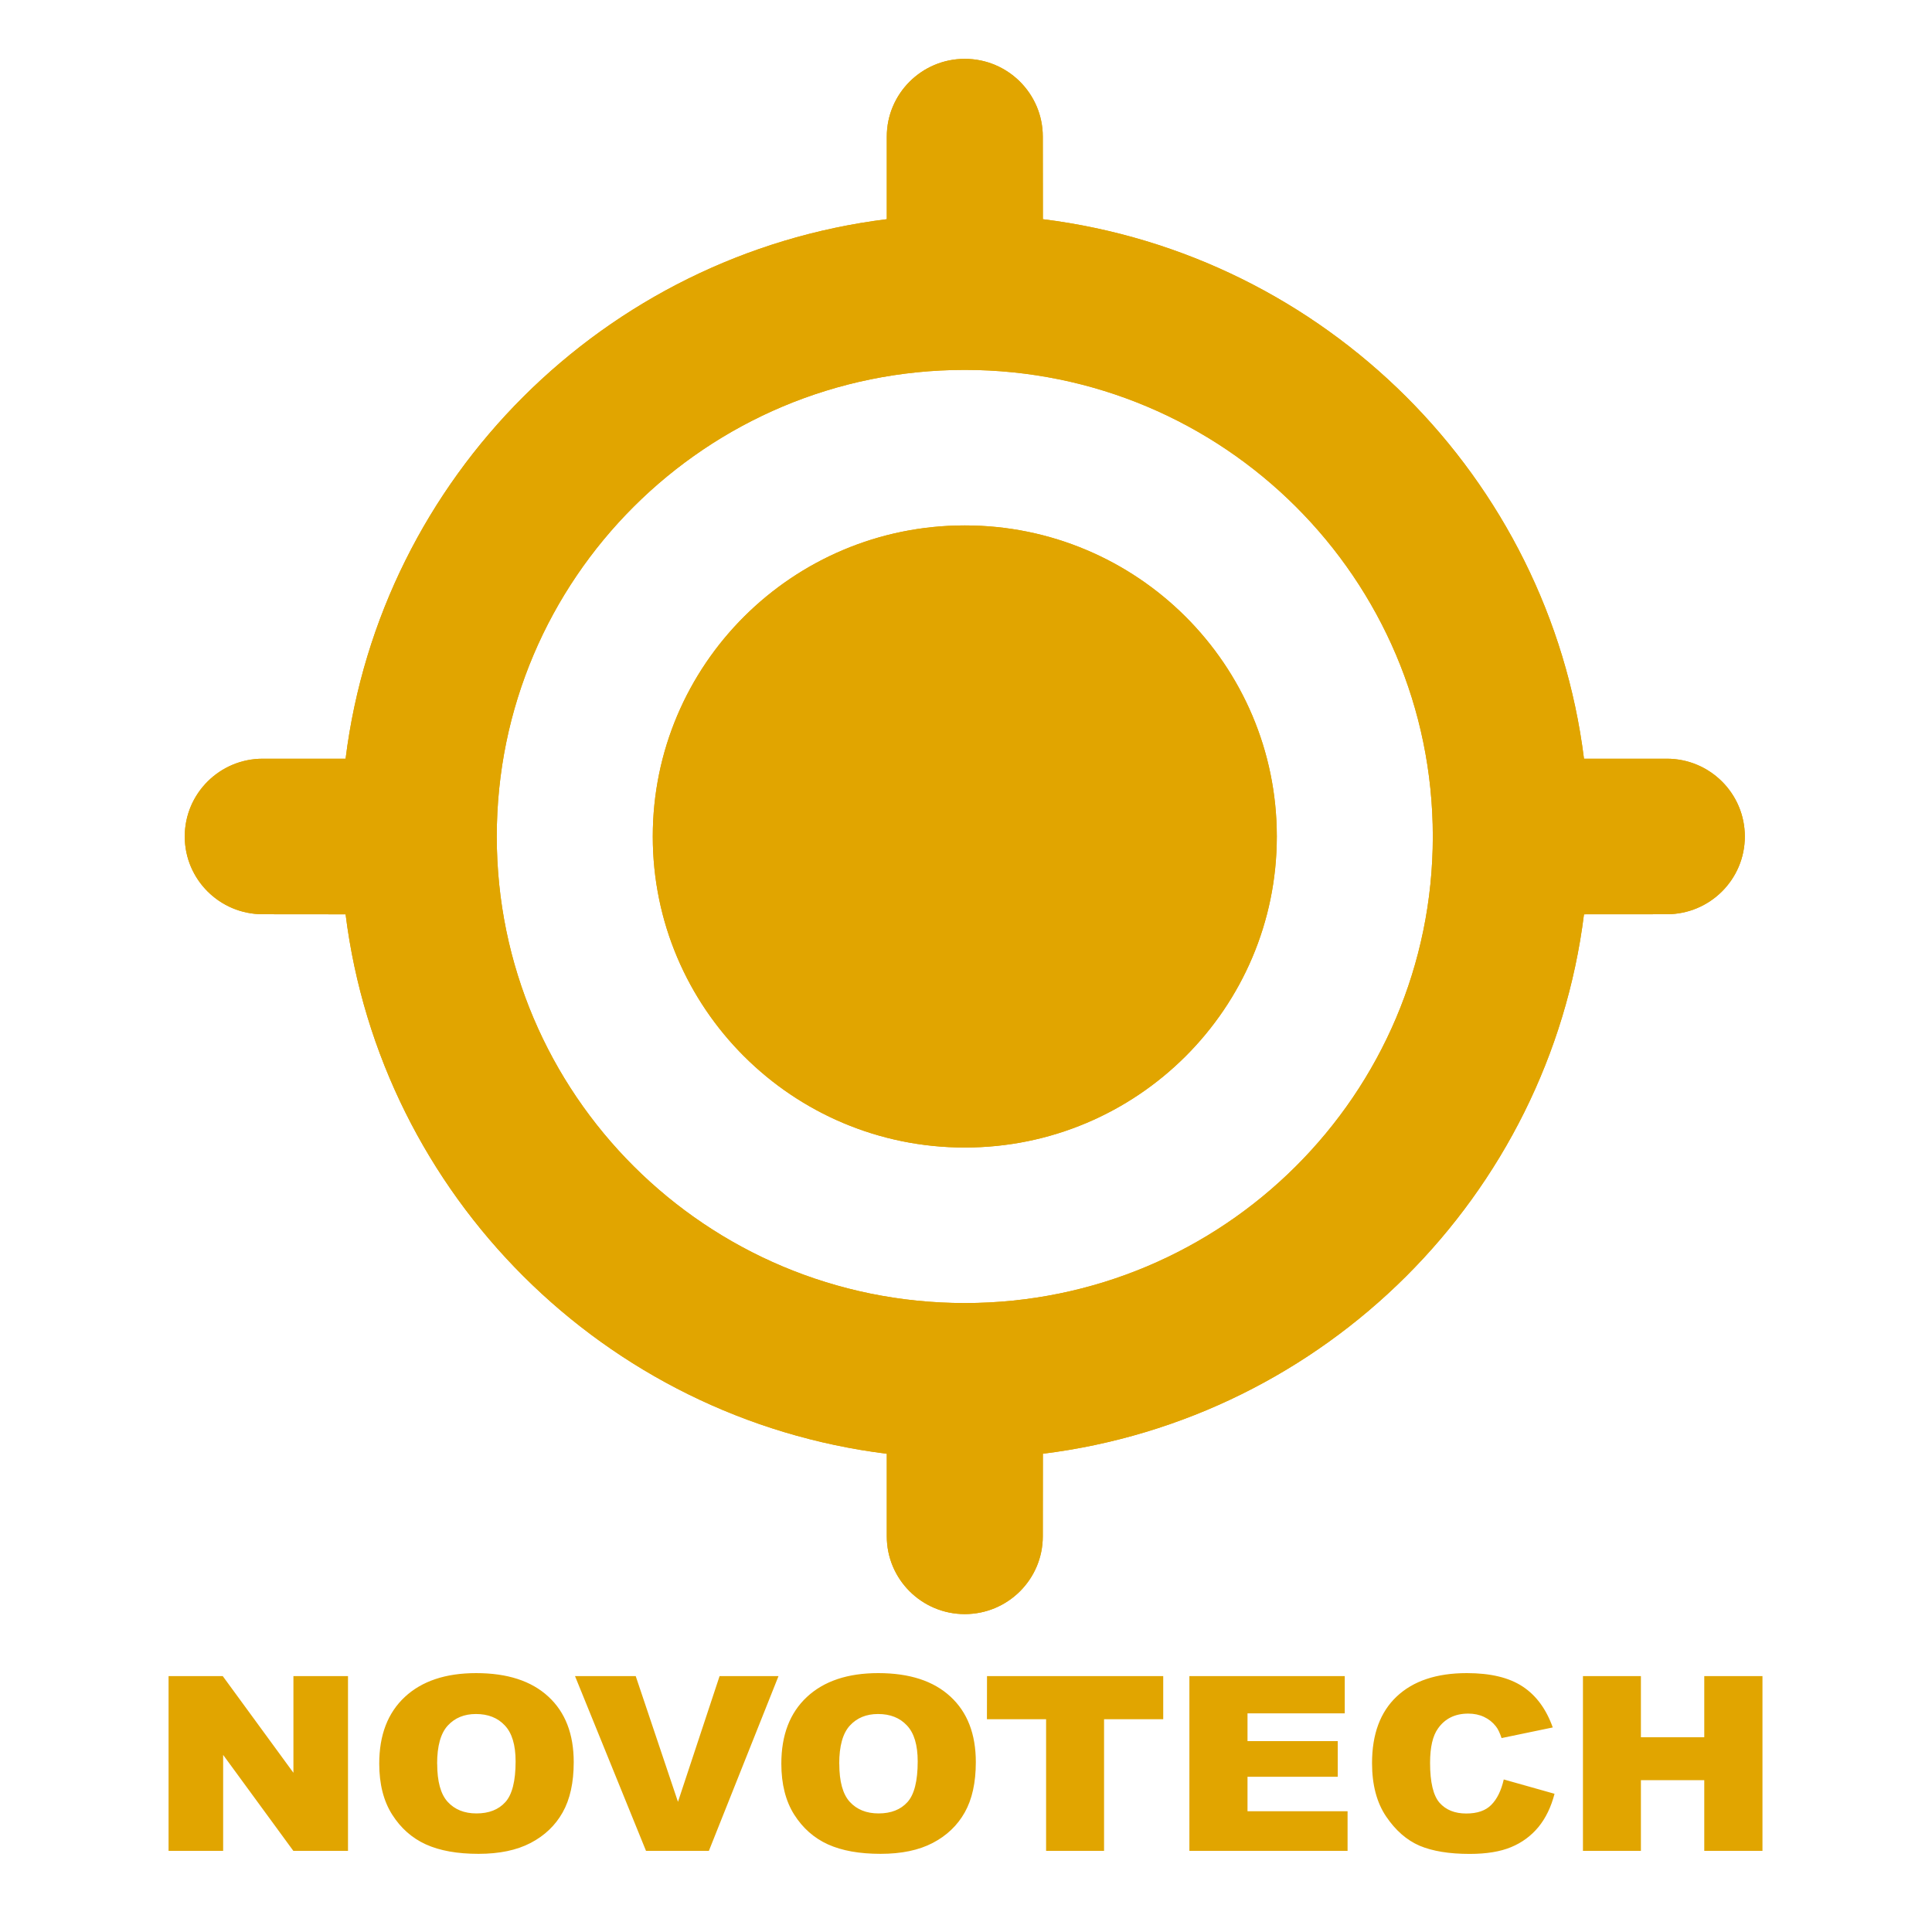 <?xml version="1.0" encoding="UTF-8" standalone="no"?>
<!-- Uploaded to: SVG Repo, www.svgrepo.com, Transformed by: SVG Repo Mixer Tools -->

<svg
   fill="#e1a500"
   width="800px"
   height="800px"
   viewBox="0 0 24 24"
   version="1.1"
   id="svg1"
   xmlns="http://www.w3.org/2000/svg"
   xmlns:svg="http://www.w3.org/2000/svg">
  <defs
     id="defs1" />
  <g
     id="SVGRepo_bgCarrier"
     stroke-width="0" />
  <g
     id="SVGRepo_tracerCarrier"
     stroke-linecap="round"
     stroke-linejoin="round" />
  <g
     id="SVGRepo_iconCarrier"
     transform="matrix(0.969,0,0,0.966,0.357,-1.201)">
    <path
       fill-rule="evenodd"
       d="m 12,2 c 0.552,0 1,0.448 1,1 l 9.55e-4,1.062 c 3.618,0.452 6.486,3.32 6.937,6.938 L 21,11 c 0.552,0 1,0.448 1,1 0,0.552 -0.448,1 -1,1 l -1.062,8.12e-4 c -0.452,3.618 -3.319,6.486 -6.937,6.937 L 13,21 c 0,0.552 -0.448,1 -1,1 -0.552,0 -1,-0.448 -1,-1 l 4.9e-5,-1.062 C 7.382,19.487 4.514,16.619 4.062,13.001 L 3,13 C 2.448,13 2,12.552 2,12 2,11.448 2.448,11 3,11 l 1.062,10e-5 C 4.513,7.381 7.381,4.513 11,4.062 L 11,3 c 0,-0.552 0.448,-1 1,-1 z m 0,4 c -3.314,0 -6,2.686 -6,6 0,3.314 2.686,6 6,6 3.314,0 6,-2.686 6,-6 0,-3.314 -2.686,-6 -6,-6 z m 0,2 c 2.209,0 4,1.791 4,4 0,2.209 -1.791,4 -4,4 C 9.791,16 8,14.209 8,12 8,9.791 9.791,8 12,8 Z"
       id="path1" />
  </g>
  <g
     id="SVGRepo_bgCarrier-6"
     stroke-width="0" />
  <g
     id="SVGRepo_tracerCarrier-8"
     stroke-linecap="round"
     stroke-linejoin="round" />
  <g
     id="SVGRepo_iconCarrier-3"
     transform="matrix(0.969,0,0,0.966,0.357,-1.201)">
    <path
       fill-rule="evenodd"
       d="m 12,2 c 0.552,0 1,0.448 1,1 l 9.55e-4,1.062 c 3.618,0.452 6.486,3.32 6.937,6.938 L 21,11 c 0.552,0 1,0.448 1,1 0,0.552 -0.448,1 -1,1 l -1.062,8.12e-4 c -0.452,3.618 -3.319,6.486 -6.937,6.937 L 13,21 c 0,0.552 -0.448,1 -1,1 -0.552,0 -1,-0.448 -1,-1 l 4.9e-5,-1.062 C 7.382,19.487 4.514,16.619 4.062,13.001 L 3,13 C 2.448,13 2,12.552 2,12 2,11.448 2.448,11 3,11 l 1.062,10e-5 C 4.513,7.381 7.381,4.513 11,4.062 L 11,3 c 0,-0.552 0.448,-1 1,-1 z m 0,4 c -3.314,0 -6,2.686 -6,6 0,3.314 2.686,6 6,6 3.314,0 6,-2.686 6,-6 0,-3.314 -2.686,-6 -6,-6 z m 0,2 c 2.209,0 4,1.791 4,4 0,2.209 -1.791,4 -4,4 C 9.791,16 8,14.209 8,12 8,9.791 9.791,8 12,8 Z"
       id="path1-8" />
  </g>
  <path
     style="font-weight:900;font-size:32px;font-family:Arial;-inkscape-font-specification:'Arial Heavy';text-align:center;text-anchor:middle;white-space:pre;fill:#e1a500;stroke-width:2.266;paint-order:stroke fill markers"
     d="m 2.094,20.821 h 0.673 l 0.878,1.201 V 20.821 H 4.323 v 2.171 H 3.644 L 2.772,21.8 v 1.192 H 2.094 Z m 2.617,1.087 q 0,-0.532 0.318,-0.828 0.318,-0.296 0.886,-0.296 0.582,0 0.897,0.292 0.315,0.29 0.315,0.814 0,0.381 -0.138,0.625 -0.137,0.243 -0.398,0.379 -0.259,0.135 -0.647,0.135 -0.394,0 -0.653,-0.117 Q 5.033,22.795 4.872,22.542 4.711,22.289 4.711,21.908 Z m 0.72,0.003 q 0,0.329 0.13,0.472 0.132,0.144 0.358,0.144 0.232,0 0.359,-0.141 0.127,-0.141 0.127,-0.505 0,-0.306 -0.134,-0.447 -0.132,-0.142 -0.359,-0.142 -0.218,0 -0.35,0.144 -0.132,0.144 -0.132,0.475 z m 1.712,-1.09 h 0.754 l 0.525,1.562 0.517,-1.562 H 9.671 L 8.806,22.992 H 8.025 Z M 9.706,21.908 q 0,-0.532 0.318,-0.828 0.318,-0.296 0.886,-0.296 0.582,0 0.897,0.292 0.315,0.29 0.315,0.814 0,0.381 -0.138,0.625 -0.137,0.243 -0.398,0.379 -0.259,0.135 -0.647,0.135 -0.394,0 -0.653,-0.117 Q 10.027,22.795 9.866,22.542 9.706,22.289 9.706,21.908 Z m 0.72,0.003 q 0,0.329 0.13,0.472 0.132,0.144 0.358,0.144 0.232,0 0.359,-0.141 0.127,-0.141 0.127,-0.505 0,-0.306 -0.134,-0.447 -0.132,-0.142 -0.359,-0.142 -0.218,0 -0.35,0.144 -0.132,0.144 -0.132,0.475 z m 1.835,-1.09 h 2.189 v 0.536 h -0.735 v 1.635 h -0.72 v -1.635 h -0.735 z m 2.514,0 h 1.93 v 0.463 h -1.208 v 0.345 h 1.121 v 0.443 h -1.121 v 0.428 h 1.243 v 0.492 h -1.965 z m 3.905,1.284 0.631,0.178 q -0.064,0.247 -0.2,0.413 -0.137,0.166 -0.34,0.25 -0.202,0.084 -0.515,0.084 -0.38,0 -0.622,-0.102 -0.24,-0.104 -0.415,-0.363 -0.175,-0.259 -0.175,-0.663 0,-0.539 0.307,-0.828 0.308,-0.29 0.871,-0.29 0.44,0 0.692,0.166 0.253,0.166 0.375,0.509 l -0.636,0.132 q -0.033,-0.099 -0.07,-0.145 -0.06,-0.077 -0.148,-0.118 -0.087,-0.041 -0.196,-0.041 -0.245,0 -0.375,0.184 -0.099,0.136 -0.099,0.428 0,0.361 0.118,0.496 0.118,0.133 0.331,0.133 0.207,0 0.312,-0.108 0.107,-0.108 0.154,-0.314 z m 0.984,-1.284 h 0.72 v 0.76 h 0.787 v -0.76 h 0.723 v 2.171 h -0.723 v -0.878 h -0.787 v 0.878 h -0.72 z"
     id="text6"
     aria-label="NOVOTECH" />
</svg>
